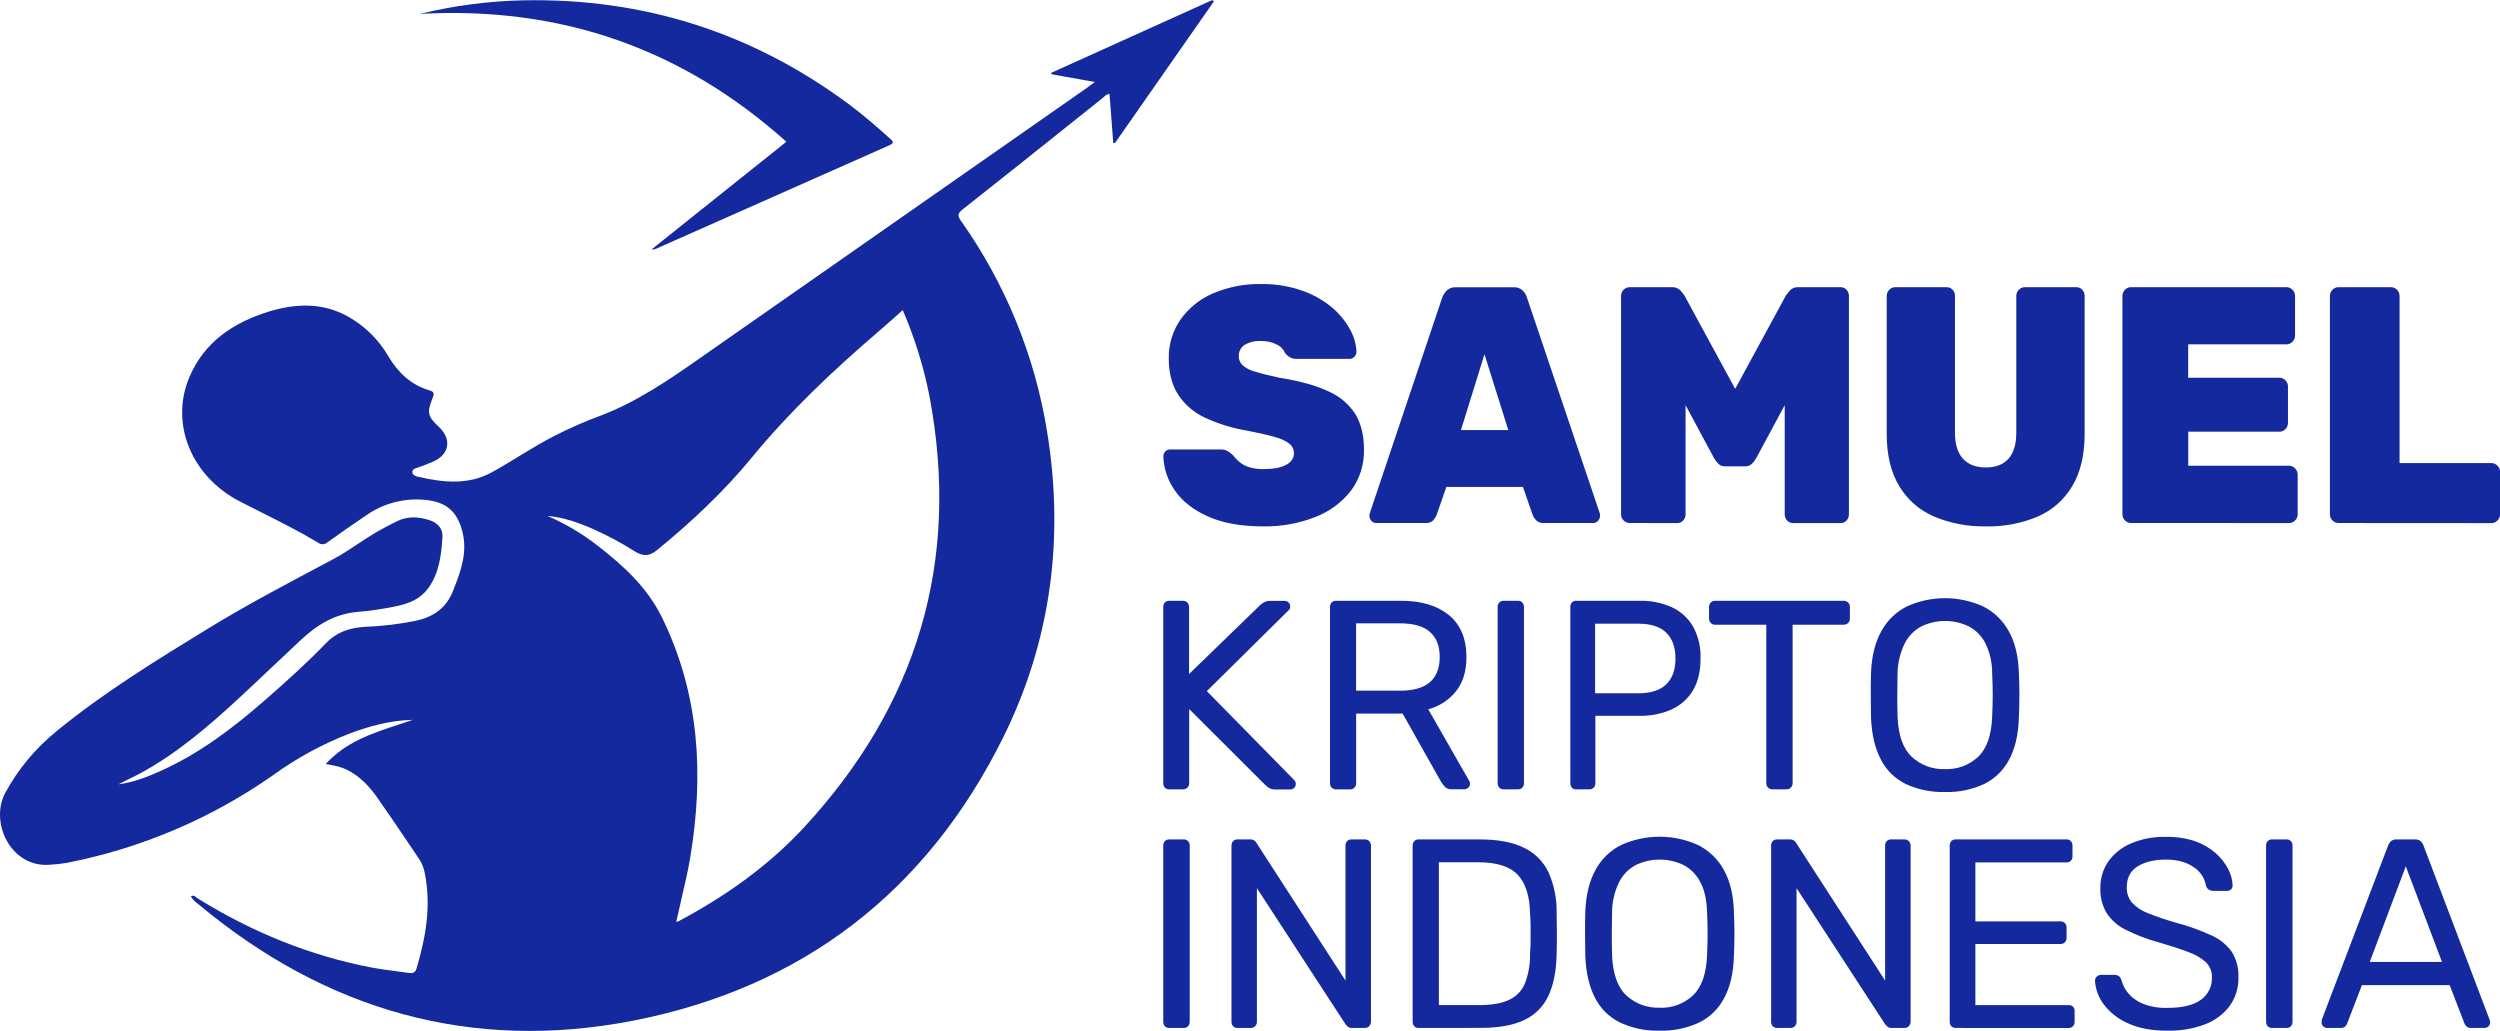 <svg width="97" height="40" viewBox="0 0 97 40" fill="none" xmlns="http://www.w3.org/2000/svg">
<g clip-path="url(#clip0_17_21344)">
<path fill-rule="evenodd" clip-rule="evenodd" d="M40.785 2.827L47.04 0L47.095 0.059L43.26 5.552L43.193 5.543C43.163 5.107 43.129 4.674 43.095 4.236C43.08 4.04 43.064 3.842 43.049 3.643C42.95 3.649 42.887 3.707 42.828 3.762C42.811 3.778 42.794 3.794 42.776 3.808C42.428 4.086 42.079 4.365 41.73 4.643C40.275 5.805 38.818 6.969 37.352 8.124C37.165 8.272 37.14 8.365 37.282 8.565C39.003 10.994 40.146 13.784 40.623 16.721C41.303 20.861 40.784 24.861 38.919 28.621C35.954 34.598 31.137 38.312 24.588 39.598C18.289 40.828 12.659 39.207 7.739 35.118C7.717 35.1 7.694 35.081 7.671 35.063C7.571 34.984 7.468 34.902 7.408 34.773C7.508 34.726 7.569 34.776 7.625 34.823C7.642 34.837 7.658 34.851 7.675 34.861C9.777 36.164 12.028 37.089 14.463 37.549C14.748 37.602 15.035 37.639 15.322 37.676C15.501 37.699 15.68 37.722 15.859 37.749C16.006 37.771 16.113 37.741 16.159 37.587C16.521 36.368 16.739 35.139 16.479 33.868C16.445 33.681 16.374 33.502 16.271 33.342C16.135 33.141 15.998 32.939 15.862 32.736C15.458 32.136 15.053 31.535 14.634 30.942C14.323 30.5 13.951 30.108 13.45 29.861C13.23 29.752 12.995 29.709 12.707 29.656C12.684 29.652 12.661 29.648 12.638 29.644C13.418 28.787 14.429 28.455 15.435 28.125C15.63 28.061 15.824 27.997 16.017 27.93C15.143 27.949 14.314 28.175 13.512 28.482C12.488 28.884 11.518 29.412 10.625 30.056C8.223 31.746 5.49 32.912 2.606 33.476C2.399 33.511 2.19 33.536 1.98 33.549C0.424 33.707 -0.415 31.91 0.206 30.758C0.709 29.834 1.39 29.018 2.209 28.358C4.041 26.859 6.054 25.625 8.067 24.392C9.519 23.503 11.024 22.706 12.528 21.909C12.657 21.84 12.787 21.772 12.916 21.703C13.253 21.525 13.569 21.315 13.884 21.105C14.127 20.945 14.369 20.784 14.619 20.638C14.879 20.491 15.143 20.351 15.414 20.218C15.821 20.023 16.222 20.046 16.639 20.174C16.981 20.279 17.192 20.506 17.168 20.849C17.12 21.534 17.046 22.221 16.624 22.81C16.22 23.375 15.602 23.486 14.987 23.596L14.969 23.599C14.614 23.662 14.256 23.712 13.897 23.74C13.011 23.808 12.306 24.237 11.68 24.824C11.318 25.162 10.957 25.503 10.597 25.844C10.144 26.272 9.692 26.701 9.234 27.124C8.064 28.203 6.856 29.237 5.446 30.003C5.311 30.076 5.172 30.144 5.033 30.212C4.888 30.282 4.742 30.353 4.6 30.431C5.18 30.355 5.717 30.147 6.244 29.908C7.736 29.234 9.027 28.26 10.251 27.191C11.072 26.473 11.887 25.747 12.642 24.961C13.071 24.514 13.583 24.354 14.173 24.32C14.833 24.295 15.49 24.217 16.137 24.086C16.814 23.935 17.311 23.602 17.58 22.921C17.88 22.159 18.161 21.416 17.927 20.576C17.721 19.833 17.306 19.479 16.53 19.399C15.715 19.31 14.895 19.518 14.223 19.986C13.708 20.33 13.198 20.689 12.697 21.048C12.649 21.09 12.588 21.114 12.524 21.116C12.46 21.118 12.397 21.098 12.346 21.059C11.644 20.634 10.911 20.266 10.177 19.898C9.884 19.75 9.59 19.603 9.298 19.452C7.433 18.486 6.583 16.449 7.347 14.636C7.927 13.264 9.057 12.514 10.431 12.089C11.468 11.773 12.499 11.731 13.487 12.273C14.148 12.64 14.696 13.178 15.073 13.832C15.455 14.47 15.953 14.941 16.676 15.15C16.847 15.199 16.852 15.279 16.788 15.436C16.554 16.011 16.591 16.149 17.031 16.565C17.533 17.038 17.441 17.628 16.815 17.907C16.626 17.992 16.433 18.061 16.235 18.133L16.228 18.135C16.213 18.14 16.198 18.146 16.182 18.151C16.098 18.177 16.009 18.206 16.001 18.3C15.991 18.434 16.127 18.476 16.227 18.5C17.198 18.721 18.165 18.831 19.089 18.321C19.442 18.127 19.785 17.917 20.129 17.708C20.587 17.428 21.046 17.149 21.525 16.905C22.095 16.616 22.681 16.359 23.28 16.135C24.707 15.599 25.948 14.742 27.187 13.876C32.18 10.389 37.172 6.901 42.165 3.414C42.209 3.384 42.251 3.352 42.299 3.315C42.35 3.277 42.408 3.233 42.48 3.182L40.802 2.882C40.799 2.873 40.796 2.864 40.793 2.854C40.791 2.845 40.788 2.836 40.785 2.827ZM26.3 35.758C28.115 34.795 29.779 33.629 31.182 32.118C35.594 27.352 37.272 21.781 36.065 15.381C35.839 14.231 35.491 13.109 35.027 12.032C34.921 12.126 34.817 12.218 34.715 12.31C34.483 12.516 34.256 12.718 34.025 12.916C32.285 14.409 30.628 15.979 29.166 17.758C28.08 19.079 26.829 20.252 25.501 21.337C25.196 21.59 24.958 21.597 24.625 21.39C24.102 21.058 23.555 20.766 22.988 20.515C22.428 20.272 21.856 20.072 21.238 20.015C21.941 20.321 22.603 20.714 23.207 21.186C24.204 21.964 25.119 22.795 25.693 23.974C27.142 26.946 27.312 30.047 26.786 33.24C26.697 33.78 26.573 34.313 26.448 34.845C26.382 35.128 26.316 35.411 26.255 35.695L26.232 35.758H26.3Z" fill="#15299F"/>
<path d="M25.277 9.68L30.511 5.5C26.468 1.882 21.766 0.237 16.294 0.539C17.602 0.219 18.941 0.043 20.287 0.013C24.984 -0.084 29.215 1.271 32.98 4.076C33.526 4.487 34.037 4.932 34.543 5.387C34.649 5.482 34.71 5.547 34.521 5.631L25.423 9.665C25.375 9.674 25.326 9.679 25.277 9.68Z" fill="#15299F"/>
<path fill-rule="evenodd" clip-rule="evenodd" d="M49.017 20.424C48.154 20.424 47.437 20.295 46.866 20.038C46.295 19.781 45.868 19.445 45.584 19.032C45.312 18.646 45.157 18.19 45.138 17.718C45.136 17.682 45.142 17.645 45.155 17.611C45.167 17.576 45.187 17.545 45.212 17.518C45.236 17.493 45.264 17.473 45.296 17.459C45.328 17.446 45.362 17.439 45.397 17.44H47.357C47.451 17.436 47.545 17.456 47.629 17.499C47.704 17.546 47.774 17.601 47.838 17.662C47.914 17.761 48.001 17.851 48.097 17.93C48.209 18.022 48.34 18.09 48.479 18.13C48.655 18.181 48.838 18.205 49.021 18.202C49.399 18.202 49.691 18.148 49.897 18.039C50.102 17.93 50.204 17.779 50.204 17.588C50.206 17.519 50.192 17.45 50.163 17.386C50.134 17.323 50.092 17.267 50.038 17.222C49.87 17.099 49.68 17.01 49.477 16.96C49.214 16.882 48.857 16.8 48.405 16.712C47.838 16.62 47.286 16.452 46.765 16.212C46.336 16.017 45.97 15.705 45.711 15.312C45.469 14.933 45.348 14.465 45.348 13.907C45.339 13.373 45.496 12.849 45.797 12.408C46.113 11.958 46.549 11.605 47.055 11.387C47.648 11.133 48.289 11.008 48.934 11.021C49.469 11.012 50.001 11.096 50.506 11.271C50.925 11.413 51.315 11.63 51.658 11.909C51.947 12.148 52.189 12.438 52.372 12.765C52.526 13.033 52.614 13.333 52.632 13.64C52.632 13.715 52.603 13.787 52.552 13.84C52.529 13.866 52.502 13.887 52.471 13.902C52.44 13.917 52.406 13.925 52.372 13.925H50.312C50.227 13.928 50.142 13.911 50.065 13.873C49.988 13.83 49.92 13.772 49.864 13.703C49.805 13.561 49.696 13.445 49.556 13.376C49.363 13.274 49.146 13.224 48.928 13.232C48.704 13.218 48.48 13.271 48.287 13.383C48.215 13.431 48.157 13.496 48.118 13.573C48.08 13.649 48.061 13.735 48.065 13.82C48.063 13.947 48.112 14.069 48.2 14.16C48.338 14.283 48.503 14.37 48.682 14.415C48.911 14.489 49.231 14.57 49.643 14.657C50.424 14.779 51.055 14.954 51.535 15.18C51.968 15.366 52.335 15.675 52.59 16.069C52.811 16.435 52.922 16.893 52.922 17.441C52.937 18.013 52.761 18.574 52.42 19.035C52.06 19.497 51.581 19.852 51.033 20.061C50.391 20.312 49.706 20.435 49.017 20.424ZM53.394 20.293C53.359 20.294 53.324 20.287 53.292 20.272C53.26 20.257 53.231 20.235 53.209 20.208C53.16 20.153 53.134 20.082 53.134 20.008C53.134 19.977 53.139 19.946 53.147 19.916L55.956 11.552C55.993 11.449 56.052 11.355 56.129 11.277C56.173 11.233 56.227 11.198 56.287 11.175C56.346 11.153 56.41 11.143 56.474 11.146H58.729C58.795 11.142 58.861 11.152 58.922 11.174C58.984 11.197 59.04 11.232 59.087 11.277C59.163 11.354 59.219 11.448 59.248 11.552L62.071 19.916C62.079 19.946 62.083 19.977 62.083 20.008C62.083 20.045 62.076 20.082 62.062 20.116C62.049 20.15 62.028 20.182 62.002 20.208C61.979 20.235 61.949 20.257 61.916 20.271C61.883 20.286 61.848 20.293 61.812 20.293H59.915C59.859 20.298 59.804 20.292 59.751 20.275C59.698 20.258 59.649 20.23 59.607 20.193C59.55 20.136 59.504 20.068 59.472 19.993L59.09 18.893H56.118L55.736 19.993C55.704 20.066 55.661 20.134 55.607 20.193C55.565 20.231 55.514 20.26 55.46 20.277C55.406 20.294 55.349 20.3 55.292 20.293H53.394ZM56.685 16.686H58.522L57.598 13.745L56.685 16.686ZM63.104 20.267C63.144 20.284 63.187 20.293 63.231 20.293L65.08 20.295C65.123 20.296 65.165 20.287 65.204 20.27C65.244 20.252 65.279 20.227 65.307 20.195C65.369 20.13 65.402 20.043 65.4 19.953V15.719L66.51 17.784C66.555 17.86 66.609 17.93 66.671 17.993C66.706 18.028 66.749 18.055 66.795 18.072C66.842 18.089 66.892 18.096 66.941 18.093H67.694C67.745 18.097 67.797 18.09 67.846 18.073C67.895 18.056 67.94 18.029 67.978 17.993C68.038 17.93 68.092 17.859 68.138 17.784L69.247 15.719V19.953C69.246 19.997 69.254 20.042 69.269 20.083C69.285 20.125 69.309 20.163 69.34 20.195C69.368 20.227 69.403 20.252 69.443 20.27C69.482 20.287 69.525 20.296 69.567 20.295H71.418C71.461 20.296 71.504 20.287 71.543 20.27C71.582 20.252 71.617 20.227 71.646 20.195C71.676 20.163 71.7 20.125 71.716 20.083C71.732 20.042 71.739 19.997 71.738 19.953V11.485C71.739 11.44 71.732 11.396 71.716 11.354C71.7 11.313 71.676 11.275 71.646 11.242C71.617 11.211 71.582 11.185 71.543 11.168C71.504 11.151 71.461 11.142 71.418 11.143H69.777C69.715 11.138 69.653 11.148 69.596 11.17C69.538 11.193 69.486 11.228 69.444 11.274C69.371 11.36 69.322 11.421 69.297 11.457L67.325 15.089L65.352 11.457C65.327 11.422 65.278 11.361 65.204 11.274C65.162 11.228 65.11 11.193 65.053 11.17C64.995 11.148 64.933 11.138 64.871 11.143H63.231C63.187 11.142 63.144 11.151 63.104 11.168C63.064 11.186 63.027 11.211 62.997 11.242C62.965 11.274 62.939 11.311 62.922 11.353C62.905 11.395 62.896 11.439 62.897 11.485V19.951C62.896 19.996 62.905 20.041 62.922 20.082C62.939 20.124 62.965 20.162 62.997 20.193C63.027 20.225 63.064 20.25 63.104 20.267ZM77.063 20.424C76.372 20.438 75.686 20.309 75.047 20.045C74.481 19.803 74.006 19.389 73.691 18.862C73.367 18.329 73.204 17.651 73.204 16.83V11.485C73.204 11.44 73.212 11.395 73.23 11.353C73.247 11.312 73.272 11.274 73.305 11.242C73.333 11.212 73.368 11.187 73.406 11.17C73.444 11.153 73.486 11.143 73.528 11.143H75.534C75.576 11.142 75.619 11.151 75.658 11.168C75.698 11.185 75.733 11.211 75.761 11.242C75.792 11.275 75.816 11.313 75.832 11.354C75.847 11.396 75.855 11.44 75.853 11.485V16.79C75.853 17.236 75.957 17.571 76.162 17.797C76.368 18.023 76.664 18.137 77.05 18.137C77.436 18.137 77.73 18.024 77.931 17.797C78.132 17.57 78.232 17.235 78.232 16.79V11.485C78.231 11.439 78.239 11.395 78.257 11.353C78.274 11.311 78.299 11.274 78.332 11.242C78.362 11.211 78.398 11.186 78.439 11.168C78.479 11.151 78.522 11.142 78.566 11.143H80.563C80.606 11.142 80.649 11.15 80.688 11.168C80.728 11.185 80.763 11.21 80.792 11.242C80.853 11.308 80.886 11.395 80.884 11.485V16.83C80.884 17.649 80.724 18.326 80.403 18.862C80.093 19.389 79.622 19.803 79.059 20.045C78.428 20.309 77.748 20.438 77.063 20.424ZM82.551 20.266C82.589 20.283 82.63 20.292 82.672 20.293L88.816 20.294C88.86 20.294 88.903 20.285 88.943 20.268C88.983 20.251 89.02 20.226 89.05 20.194C89.082 20.163 89.108 20.125 89.125 20.084C89.142 20.042 89.151 19.997 89.15 19.952V18.423C89.15 18.377 89.142 18.332 89.125 18.289C89.108 18.247 89.082 18.208 89.05 18.175C89.02 18.142 88.985 18.116 88.944 18.098C88.904 18.079 88.86 18.07 88.816 18.07H84.904V16.75H88.439C88.483 16.751 88.526 16.742 88.566 16.725C88.606 16.707 88.643 16.682 88.673 16.65C88.705 16.619 88.731 16.581 88.748 16.54C88.765 16.498 88.774 16.453 88.773 16.408V14.997C88.774 14.952 88.765 14.908 88.748 14.866C88.731 14.824 88.705 14.787 88.673 14.755C88.642 14.724 88.606 14.698 88.566 14.681C88.526 14.664 88.483 14.655 88.439 14.655H84.901V13.361H88.713C88.757 13.362 88.8 13.354 88.841 13.336C88.881 13.319 88.918 13.294 88.947 13.261C89.011 13.199 89.047 13.115 89.048 13.026V11.485C89.048 11.44 89.04 11.395 89.023 11.353C89.005 11.312 88.98 11.274 88.947 11.242C88.917 11.211 88.881 11.186 88.84 11.168C88.8 11.151 88.757 11.143 88.713 11.143H82.672C82.63 11.143 82.589 11.152 82.551 11.17C82.513 11.187 82.479 11.212 82.451 11.242C82.418 11.274 82.392 11.311 82.375 11.353C82.358 11.395 82.349 11.439 82.35 11.485V19.951C82.349 19.996 82.358 20.041 82.375 20.082C82.392 20.124 82.418 20.162 82.451 20.193C82.479 20.224 82.513 20.249 82.551 20.266ZM90.723 20.293C90.681 20.292 90.639 20.283 90.601 20.266C90.563 20.249 90.529 20.224 90.5 20.193C90.468 20.162 90.442 20.124 90.425 20.082C90.408 20.041 90.399 19.996 90.4 19.951V11.485C90.399 11.44 90.408 11.395 90.425 11.353C90.442 11.312 90.468 11.274 90.5 11.242C90.529 11.212 90.563 11.187 90.601 11.17C90.639 11.153 90.681 11.143 90.723 11.143H92.769C92.813 11.142 92.856 11.151 92.896 11.168C92.936 11.186 92.973 11.211 93.003 11.242C93.035 11.274 93.061 11.311 93.078 11.353C93.096 11.395 93.104 11.439 93.103 11.485V17.967H96.666C96.71 17.967 96.753 17.976 96.793 17.993C96.834 18.01 96.87 18.035 96.9 18.067C96.932 18.098 96.958 18.136 96.975 18.177C96.992 18.219 97.001 18.263 97 18.308V19.955C97.001 20 96.993 20.045 96.975 20.087C96.958 20.128 96.932 20.166 96.9 20.197C96.87 20.229 96.833 20.254 96.793 20.271C96.753 20.288 96.71 20.297 96.666 20.297L90.723 20.293ZM45.277 39.871C45.307 39.882 45.34 39.887 45.373 39.885H45.922C45.954 39.887 45.987 39.882 46.017 39.871C46.048 39.859 46.075 39.841 46.098 39.817C46.141 39.77 46.163 39.709 46.161 39.645V32.809C46.163 32.746 46.141 32.684 46.098 32.636C46.075 32.613 46.047 32.595 46.017 32.583C45.987 32.572 45.954 32.566 45.922 32.569H45.373C45.34 32.566 45.307 32.572 45.277 32.583C45.246 32.595 45.219 32.613 45.196 32.636C45.154 32.684 45.132 32.746 45.134 32.809V39.645C45.132 39.708 45.154 39.77 45.196 39.817C45.219 39.841 45.246 39.859 45.277 39.871ZM48.02 39.885C47.987 39.887 47.955 39.882 47.924 39.87C47.894 39.859 47.866 39.84 47.843 39.817C47.801 39.77 47.779 39.708 47.781 39.645V32.819C47.778 32.753 47.8 32.688 47.843 32.636C47.866 32.613 47.894 32.595 47.924 32.583C47.955 32.572 47.987 32.567 48.02 32.569H48.497C48.565 32.564 48.632 32.584 48.685 32.627C48.715 32.651 48.74 32.681 48.757 32.715L52.205 38.045V32.819C52.201 32.753 52.224 32.688 52.267 32.636C52.289 32.613 52.317 32.595 52.347 32.583C52.378 32.572 52.411 32.566 52.443 32.569H52.945C52.978 32.567 53.011 32.572 53.043 32.584C53.074 32.596 53.102 32.613 53.126 32.636C53.149 32.661 53.167 32.69 53.178 32.721C53.19 32.753 53.195 32.786 53.194 32.819V39.634C53.195 39.7 53.171 39.764 53.126 39.812C53.105 39.836 53.078 39.855 53.049 39.867C53.019 39.88 52.987 39.886 52.955 39.885H52.453C52.422 39.888 52.391 39.883 52.361 39.872C52.332 39.861 52.305 39.844 52.283 39.822L52.205 39.739L48.768 34.46V39.645C48.769 39.677 48.763 39.709 48.752 39.738C48.74 39.768 48.722 39.795 48.7 39.817C48.676 39.84 48.648 39.858 48.616 39.87C48.585 39.882 48.552 39.887 48.518 39.885H48.02ZM54.953 39.871C54.984 39.882 55.017 39.887 55.049 39.885L57.458 39.882C58.157 39.882 58.72 39.779 59.146 39.574C59.559 39.381 59.89 39.047 60.08 38.633C60.277 38.212 60.382 37.681 60.397 37.039C60.407 36.732 60.407 36.462 60.407 36.224V36.224C60.407 35.988 60.404 35.712 60.397 35.398C60.405 34.866 60.299 34.337 60.084 33.849C59.886 33.43 59.549 33.092 59.13 32.892C58.693 32.676 58.118 32.569 57.406 32.569H55.049C55.017 32.566 54.984 32.572 54.953 32.583C54.923 32.595 54.895 32.613 54.873 32.636C54.83 32.688 54.807 32.753 54.81 32.819V39.645C54.808 39.708 54.831 39.77 54.873 39.817C54.895 39.841 54.923 39.859 54.953 39.871ZM57.406 38.997H55.828V33.456H57.352C58.072 33.456 58.585 33.618 58.889 33.942C59.193 34.266 59.352 34.766 59.366 35.442C59.38 35.644 59.387 35.823 59.387 35.98V36.45C59.387 36.608 59.38 36.791 59.366 36.999C59.376 37.395 59.308 37.789 59.166 38.159C59.048 38.442 58.827 38.67 58.548 38.797C58.264 38.931 57.884 38.997 57.406 38.997ZM64.397 39.99C63.871 40.005 63.349 39.899 62.87 39.681C62.45 39.478 62.107 39.144 61.894 38.73C61.667 38.302 61.539 37.764 61.51 37.115C61.503 36.809 61.5 36.515 61.5 36.232V36.232C61.5 35.949 61.5 35.655 61.51 35.349C61.538 34.709 61.672 34.174 61.911 33.744C62.136 33.329 62.484 32.994 62.908 32.783C63.375 32.573 63.881 32.465 64.393 32.465C64.905 32.465 65.411 32.573 65.877 32.783C66.302 32.995 66.652 33.33 66.88 33.744C67.122 34.174 67.254 34.709 67.274 35.349C67.288 35.655 67.296 35.949 67.296 36.232C67.296 36.515 67.288 36.809 67.274 37.115C67.254 37.763 67.128 38.301 66.895 38.73C66.679 39.144 66.335 39.477 65.914 39.681C65.439 39.898 64.92 40.004 64.397 39.99ZM64.397 39.101C64.633 39.11 64.87 39.072 65.091 38.99C65.313 38.907 65.517 38.782 65.69 38.62C66.024 38.3 66.206 37.781 66.234 37.063C66.248 36.749 66.255 36.469 66.255 36.222C66.255 35.976 66.248 35.699 66.234 35.391C66.22 34.911 66.132 34.52 65.969 34.22C65.826 33.94 65.599 33.71 65.32 33.561C65.032 33.424 64.716 33.352 64.397 33.352C64.077 33.352 63.761 33.424 63.473 33.561C63.194 33.71 62.968 33.94 62.824 34.22C62.645 34.585 62.551 34.985 62.548 35.391C62.542 35.697 62.538 35.974 62.538 36.222C62.538 36.47 62.538 36.749 62.548 37.063C62.576 37.781 62.76 38.3 63.099 38.62C63.273 38.781 63.477 38.906 63.7 38.988C63.923 39.07 64.159 39.108 64.397 39.098V39.101ZM68.863 39.871C68.893 39.882 68.926 39.887 68.959 39.885H69.457C69.49 39.887 69.524 39.882 69.555 39.87C69.586 39.858 69.615 39.84 69.639 39.817C69.661 39.794 69.678 39.768 69.69 39.738C69.701 39.709 69.707 39.677 69.706 39.645V34.46L73.142 39.739L73.221 39.822C73.243 39.844 73.27 39.861 73.299 39.872C73.329 39.883 73.361 39.888 73.392 39.885H73.894C73.926 39.886 73.957 39.88 73.987 39.867C74.016 39.855 74.043 39.836 74.064 39.812C74.109 39.764 74.134 39.7 74.132 39.634V32.819C74.134 32.786 74.129 32.752 74.117 32.721C74.105 32.69 74.087 32.661 74.064 32.636C74.04 32.613 74.012 32.596 73.98 32.584C73.949 32.572 73.916 32.567 73.882 32.569H73.381C73.348 32.567 73.316 32.572 73.285 32.583C73.255 32.595 73.227 32.613 73.204 32.636C73.161 32.688 73.139 32.753 73.142 32.819V38.045L69.696 32.715C69.678 32.681 69.653 32.65 69.623 32.627C69.57 32.584 69.503 32.564 69.436 32.569H68.959C68.926 32.566 68.893 32.572 68.863 32.583C68.832 32.595 68.805 32.613 68.782 32.636C68.738 32.687 68.716 32.753 68.72 32.819V39.645C68.717 39.708 68.74 39.77 68.782 39.817C68.805 39.841 68.832 39.859 68.863 39.871ZM75.887 39.885C75.854 39.887 75.821 39.882 75.791 39.87C75.76 39.859 75.733 39.84 75.71 39.817C75.668 39.77 75.646 39.708 75.648 39.645V32.819C75.645 32.753 75.667 32.688 75.71 32.636C75.733 32.613 75.76 32.595 75.791 32.583C75.821 32.572 75.854 32.567 75.887 32.569H80.175C80.207 32.566 80.24 32.572 80.27 32.583C80.301 32.595 80.328 32.613 80.351 32.636C80.395 32.687 80.417 32.753 80.413 32.819V33.219C80.416 33.252 80.411 33.284 80.401 33.315C80.39 33.345 80.373 33.373 80.351 33.397C80.328 33.419 80.3 33.436 80.269 33.447C80.239 33.458 80.207 33.462 80.175 33.46H76.645V35.749H79.944C79.977 35.748 80.009 35.753 80.04 35.764C80.07 35.776 80.098 35.794 80.121 35.817C80.164 35.868 80.186 35.934 80.183 36V36.387C80.185 36.45 80.163 36.512 80.121 36.559C80.098 36.582 80.07 36.6 80.04 36.612C80.009 36.624 79.977 36.629 79.944 36.627H76.645V38.998H80.256C80.288 38.995 80.321 38.998 80.352 39.009C80.382 39.02 80.41 39.038 80.433 39.061C80.456 39.084 80.474 39.112 80.484 39.142C80.495 39.173 80.499 39.206 80.495 39.238V39.646C80.497 39.709 80.475 39.771 80.433 39.818C80.41 39.842 80.382 39.86 80.352 39.872C80.321 39.883 80.289 39.888 80.256 39.886L75.887 39.885ZM82.573 39.707C82.982 39.896 83.488 39.99 84.09 39.99C84.587 40.002 85.082 39.92 85.548 39.747C85.929 39.606 86.262 39.359 86.508 39.036C86.742 38.709 86.863 38.315 86.851 37.913C86.865 37.569 86.777 37.229 86.596 36.935C86.397 36.657 86.127 36.437 85.813 36.298C85.376 36.096 84.923 35.932 84.458 35.809C84.079 35.704 83.707 35.578 83.342 35.432C83.105 35.346 82.891 35.204 82.719 35.019C82.583 34.853 82.512 34.644 82.519 34.429C82.518 34.06 82.658 33.788 82.939 33.614C83.227 33.44 83.592 33.352 84.034 33.352C84.477 33.352 84.837 33.45 85.114 33.645C85.24 33.725 85.347 33.831 85.43 33.955C85.512 34.079 85.568 34.219 85.592 34.366C85.611 34.432 85.653 34.488 85.712 34.523C85.757 34.55 85.809 34.564 85.862 34.565H86.409C86.44 34.568 86.471 34.563 86.5 34.551C86.529 34.539 86.555 34.521 86.575 34.497C86.608 34.458 86.626 34.408 86.627 34.356C86.616 34.132 86.556 33.912 86.451 33.713C86.328 33.479 86.162 33.27 85.962 33.096C85.727 32.893 85.455 32.737 85.16 32.636C84.798 32.518 84.418 32.462 84.037 32.471C83.567 32.458 83.1 32.547 82.667 32.731C82.316 32.881 82.014 33.126 81.795 33.437C81.594 33.735 81.489 34.087 81.494 34.445C81.48 34.789 81.564 35.13 81.737 35.428C81.923 35.706 82.179 35.93 82.48 36.076C82.882 36.277 83.303 36.438 83.737 36.557C84.221 36.697 84.615 36.826 84.92 36.944C85.172 37.03 85.403 37.166 85.6 37.344C85.675 37.422 85.734 37.515 85.772 37.617C85.811 37.718 85.828 37.826 85.823 37.934C85.828 38.1 85.792 38.264 85.719 38.412C85.646 38.561 85.537 38.689 85.403 38.786C85.122 38.999 84.684 39.105 84.09 39.105C83.765 39.117 83.442 39.062 83.14 38.943C82.92 38.855 82.726 38.715 82.573 38.535C82.451 38.39 82.362 38.219 82.314 38.035C82.3 37.98 82.272 37.929 82.231 37.889C82.206 37.867 82.176 37.85 82.144 37.839C82.111 37.828 82.077 37.824 82.043 37.826H81.515C81.485 37.826 81.455 37.832 81.427 37.843C81.399 37.855 81.374 37.873 81.353 37.894C81.332 37.913 81.316 37.937 81.304 37.963C81.293 37.989 81.286 38.017 81.286 38.045C81.304 38.385 81.426 38.712 81.634 38.981C81.88 39.299 82.203 39.549 82.573 39.707ZM88.163 39.885C88.13 39.887 88.097 39.882 88.067 39.871C88.037 39.859 88.009 39.841 87.986 39.817C87.944 39.77 87.922 39.708 87.924 39.645V32.809C87.922 32.746 87.944 32.684 87.986 32.636C88.009 32.613 88.037 32.595 88.067 32.583C88.098 32.572 88.13 32.566 88.163 32.569H88.712C88.744 32.566 88.777 32.572 88.807 32.583C88.838 32.595 88.865 32.613 88.888 32.636C88.931 32.684 88.953 32.746 88.95 32.809V39.645C88.953 39.708 88.93 39.77 88.888 39.817C88.866 39.841 88.838 39.859 88.808 39.871C88.777 39.882 88.744 39.887 88.712 39.885H88.163ZM90.139 39.822C90.178 39.861 90.23 39.883 90.284 39.885H90.812C90.846 39.888 90.88 39.883 90.912 39.873C90.944 39.862 90.973 39.845 90.999 39.822C91.033 39.791 91.058 39.752 91.071 39.707L91.643 38.223H95.048L95.619 39.707C95.638 39.75 95.664 39.789 95.697 39.822C95.721 39.845 95.75 39.862 95.781 39.873C95.812 39.884 95.846 39.888 95.879 39.885H96.408C96.463 39.883 96.515 39.861 96.554 39.822C96.592 39.783 96.615 39.731 96.616 39.676C96.615 39.637 96.608 39.598 96.595 39.561L94.028 32.798C94.004 32.734 93.965 32.677 93.915 32.632C93.852 32.585 93.774 32.563 93.696 32.569H92.994C92.916 32.563 92.839 32.585 92.776 32.632C92.725 32.677 92.686 32.735 92.662 32.798L90.087 39.561C90.08 39.599 90.077 39.638 90.077 39.676C90.078 39.731 90.1 39.783 90.139 39.822ZM94.749 37.324H91.946L93.345 33.614L94.749 37.324ZM45.372 30.627C45.339 30.628 45.307 30.623 45.276 30.612C45.246 30.6 45.219 30.582 45.196 30.559C45.154 30.511 45.131 30.449 45.134 30.386V23.561C45.13 23.494 45.152 23.428 45.196 23.378C45.219 23.355 45.246 23.337 45.276 23.325C45.307 23.313 45.339 23.308 45.372 23.31H45.888C45.921 23.308 45.955 23.314 45.986 23.325C46.017 23.337 46.045 23.355 46.069 23.378C46.092 23.402 46.109 23.431 46.121 23.463C46.133 23.494 46.138 23.527 46.136 23.561V26.153L48.894 23.477C48.937 23.438 48.984 23.405 49.034 23.377C49.114 23.331 49.205 23.309 49.297 23.314H49.852C49.907 23.316 49.959 23.338 49.998 23.377C50.036 23.416 50.058 23.468 50.059 23.523C50.062 23.572 50.047 23.62 50.018 23.659L46.826 26.815L50.224 30.275C50.259 30.316 50.277 30.368 50.277 30.422C50.277 30.449 50.271 30.476 50.261 30.501C50.25 30.526 50.234 30.549 50.215 30.568C50.196 30.587 50.173 30.603 50.149 30.614C50.124 30.625 50.097 30.63 50.07 30.631H49.491C49.397 30.637 49.303 30.613 49.222 30.563C49.175 30.529 49.13 30.492 49.088 30.453L46.141 27.512V30.386C46.142 30.417 46.136 30.449 46.125 30.479C46.113 30.509 46.096 30.536 46.074 30.559C46.05 30.581 46.022 30.599 45.991 30.611C45.959 30.623 45.926 30.628 45.893 30.627H45.372ZM51.745 30.611C51.776 30.623 51.808 30.628 51.84 30.627L52.37 30.63C52.403 30.631 52.436 30.626 52.467 30.614C52.498 30.602 52.527 30.584 52.551 30.562C52.573 30.539 52.59 30.512 52.602 30.482C52.614 30.452 52.619 30.421 52.618 30.389V27.689H54.423L55.917 30.34C55.961 30.406 56.009 30.469 56.061 30.529C56.095 30.562 56.135 30.588 56.18 30.604C56.224 30.62 56.272 30.627 56.319 30.623H56.821C56.877 30.622 56.93 30.599 56.97 30.56C56.991 30.541 57.007 30.519 57.019 30.494C57.031 30.468 57.037 30.441 57.037 30.414C57.036 30.373 57.026 30.334 57.006 30.299L55.417 27.522C55.844 27.408 56.222 27.161 56.497 26.817C56.764 26.48 56.898 26.042 56.898 25.505C56.898 24.78 56.67 24.233 56.216 23.864C55.761 23.495 55.145 23.31 54.366 23.31H51.84C51.808 23.308 51.776 23.313 51.745 23.325C51.715 23.337 51.688 23.355 51.665 23.378C51.622 23.429 51.6 23.494 51.604 23.561V30.386C51.601 30.449 51.623 30.511 51.665 30.559C51.688 30.582 51.715 30.6 51.745 30.611ZM54.321 26.799H52.616V24.186H54.321C54.845 24.186 55.233 24.296 55.483 24.52C55.734 24.744 55.861 25.059 55.861 25.492C55.861 25.925 55.733 26.25 55.478 26.47C55.224 26.689 54.838 26.799 54.321 26.799ZM58.346 30.627C58.313 30.628 58.281 30.623 58.251 30.612C58.221 30.6 58.193 30.582 58.171 30.559C58.129 30.511 58.106 30.449 58.108 30.386V23.55C58.106 23.487 58.129 23.425 58.171 23.378C58.193 23.355 58.221 23.337 58.251 23.325C58.281 23.313 58.313 23.308 58.346 23.31H58.893C58.925 23.308 58.958 23.313 58.988 23.325C59.018 23.337 59.046 23.355 59.068 23.378C59.11 23.425 59.133 23.487 59.13 23.55V30.386C59.133 30.449 59.11 30.511 59.068 30.559C59.046 30.582 59.018 30.6 58.988 30.612C58.958 30.623 58.925 30.628 58.893 30.627H58.346ZM61.062 30.612C61.09 30.624 61.121 30.629 61.152 30.627H61.667C61.699 30.628 61.73 30.623 61.76 30.611C61.789 30.599 61.815 30.581 61.837 30.559C61.88 30.511 61.902 30.449 61.9 30.386V27.773H63.62C64.05 27.783 64.476 27.697 64.868 27.522C65.211 27.364 65.498 27.105 65.69 26.78C65.884 26.452 65.981 26.041 65.981 25.547C65.997 25.115 65.896 24.687 65.69 24.308C65.499 23.981 65.212 23.72 64.868 23.561C64.476 23.386 64.05 23.3 63.62 23.31H61.152C61.121 23.308 61.09 23.313 61.062 23.325C61.033 23.337 61.008 23.355 60.987 23.378C60.946 23.43 60.925 23.495 60.929 23.561V30.386C60.927 30.448 60.947 30.51 60.987 30.559C61.008 30.582 61.033 30.6 61.062 30.612ZM63.57 26.899H61.889V24.199H63.57C64.062 24.201 64.425 24.319 64.658 24.554C64.892 24.788 65.008 25.122 65.008 25.554C65.008 25.991 64.888 26.324 64.648 26.554C64.409 26.784 64.05 26.899 63.57 26.899ZM68.77 30.627C68.738 30.628 68.707 30.622 68.678 30.61C68.648 30.599 68.622 30.581 68.599 30.559C68.577 30.536 68.56 30.509 68.548 30.479C68.537 30.449 68.531 30.418 68.532 30.386V24.24H66.548C66.517 24.241 66.485 24.236 66.456 24.224C66.427 24.212 66.401 24.194 66.379 24.172C66.356 24.149 66.339 24.122 66.327 24.093C66.316 24.063 66.31 24.032 66.311 24V23.561C66.31 23.527 66.315 23.494 66.326 23.462C66.338 23.431 66.356 23.402 66.379 23.378C66.401 23.356 66.427 23.338 66.456 23.326C66.486 23.315 66.517 23.309 66.548 23.31H71.527C71.561 23.308 71.594 23.314 71.625 23.325C71.656 23.337 71.685 23.355 71.709 23.378C71.732 23.402 71.749 23.431 71.761 23.463C71.773 23.494 71.778 23.527 71.776 23.561V23.999C71.777 24.031 71.772 24.062 71.76 24.092C71.749 24.121 71.731 24.148 71.709 24.171C71.685 24.194 71.656 24.212 71.625 24.224C71.594 24.235 71.561 24.241 71.527 24.239H69.554V30.385C69.555 30.416 69.55 30.448 69.538 30.478C69.527 30.508 69.51 30.535 69.487 30.558C69.463 30.581 69.435 30.599 69.404 30.61C69.373 30.622 69.34 30.627 69.307 30.626L68.77 30.627ZM73.95 30.423C74.426 30.64 74.945 30.745 75.468 30.731C75.989 30.745 76.506 30.639 76.979 30.423C77.398 30.218 77.74 29.884 77.955 29.472C78.186 29.043 78.312 28.505 78.332 27.857C78.346 27.55 78.353 27.256 78.353 26.973C78.353 26.691 78.346 26.396 78.332 26.09C78.311 25.451 78.181 24.918 77.94 24.49C77.714 24.076 77.366 23.74 76.943 23.528C76.479 23.318 75.975 23.209 75.466 23.209C74.956 23.209 74.453 23.318 73.989 23.528C73.567 23.739 73.22 24.075 72.997 24.49C72.757 24.915 72.624 25.448 72.596 26.09C72.586 26.397 72.586 26.689 72.586 26.973V26.973C72.586 27.257 72.59 27.55 72.596 27.857C72.624 28.504 72.751 29.042 72.979 29.472C73.191 29.885 73.531 30.219 73.95 30.423ZM76.16 29.731C75.939 29.813 75.704 29.851 75.468 29.843C75.231 29.851 74.995 29.813 74.772 29.731C74.55 29.648 74.346 29.523 74.172 29.362C73.835 29.041 73.653 28.522 73.625 27.804C73.615 27.491 73.615 27.21 73.615 26.963V26.963C73.615 26.715 73.618 26.439 73.625 26.132C73.629 25.726 73.725 25.326 73.905 24.961C74.047 24.681 74.273 24.451 74.551 24.303C74.837 24.165 75.152 24.094 75.47 24.094C75.788 24.094 76.102 24.165 76.389 24.303C76.667 24.451 76.892 24.681 77.035 24.961C77.212 25.326 77.301 25.727 77.296 26.132C77.31 26.439 77.317 26.716 77.317 26.963C77.317 27.21 77.31 27.491 77.296 27.804C77.269 28.522 77.089 29.041 76.754 29.362C76.582 29.523 76.38 29.648 76.16 29.731Z" fill="#15299F"/>
</g>
<defs>
<clipPath id="clip0_17_21344">
<rect width="97" height="40" fill="white"/>
</clipPath>
</defs>
</svg>
